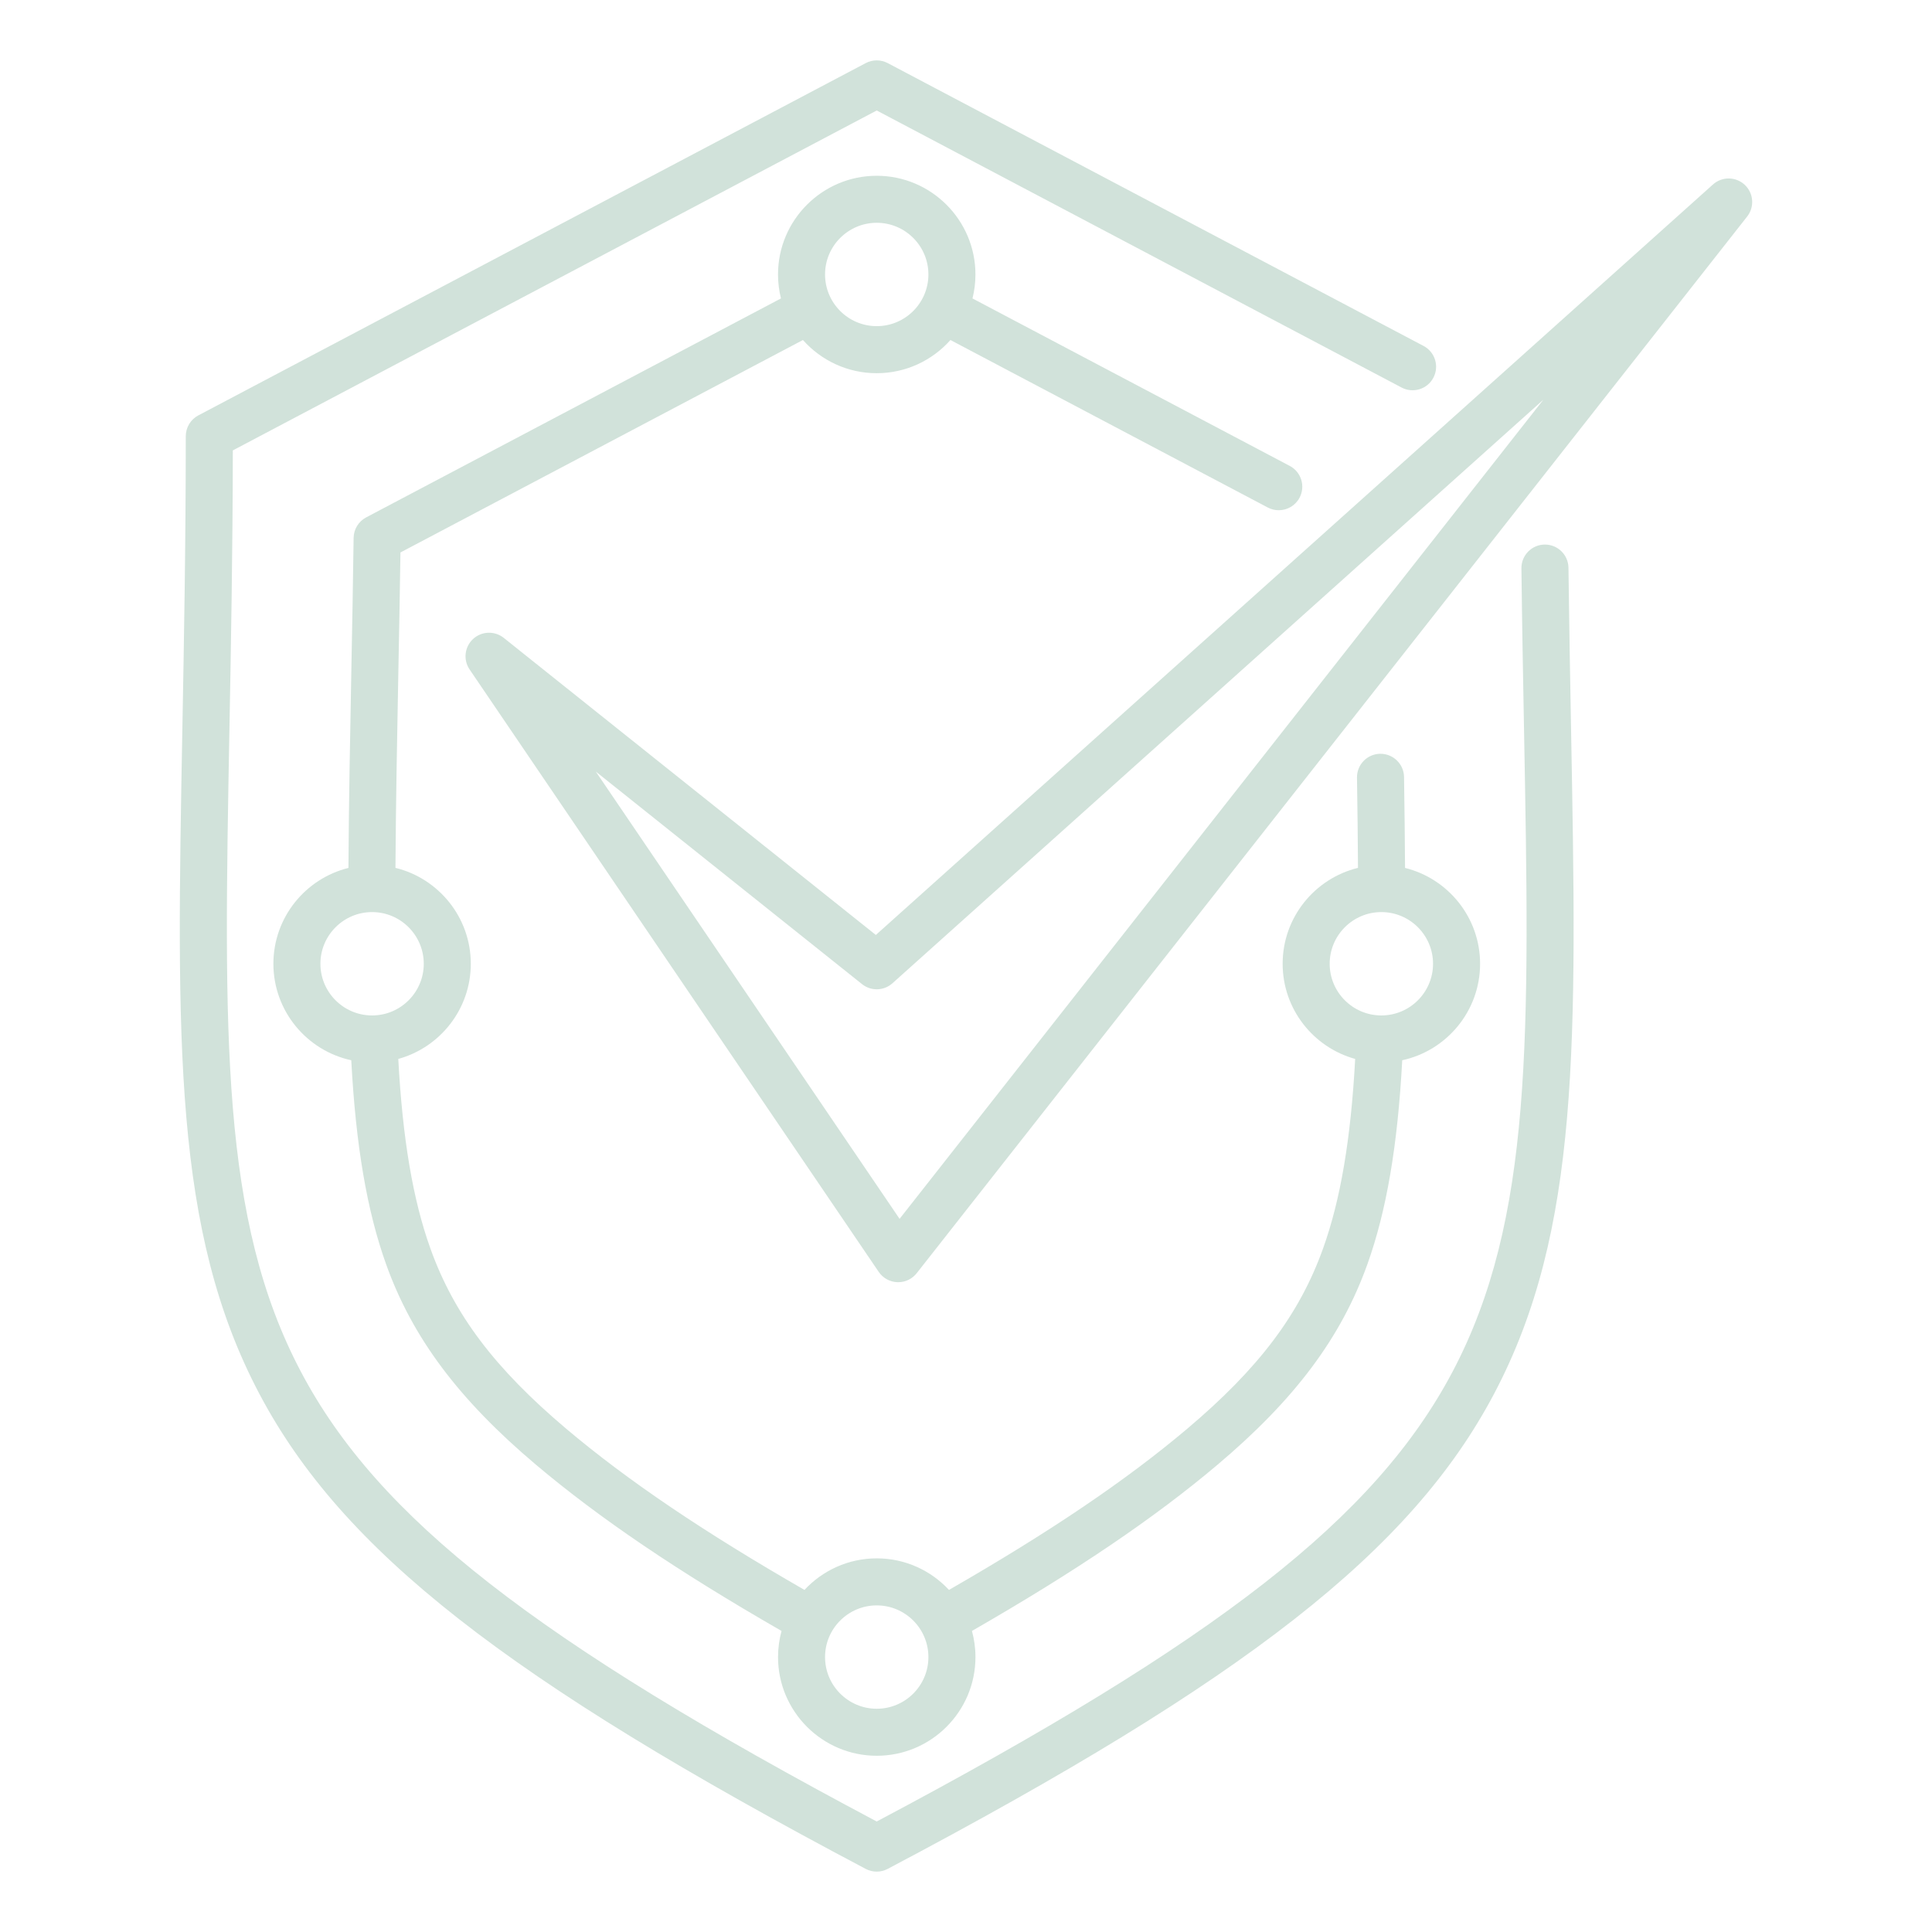 <svg width="96" height="96" viewBox="0 0 96 96" fill="none" xmlns="http://www.w3.org/2000/svg">
<path d="M78.065 36.206C78.352 51.763 78.526 61.153 74.235 69.266C70.119 77.049 61.954 83.445 44.109 92.864C43.939 92.955 43.751 93 43.564 93C43.377 93 43.189 92.955 43.018 92.865C25.174 83.445 17.009 77.05 12.892 69.267C8.601 61.154 8.774 51.764 9.062 36.207C9.141 31.917 9.231 27.055 9.231 21.675C9.231 21.242 9.471 20.844 9.854 20.641L43.018 3.135C43.359 2.955 43.768 2.955 44.109 3.135L70.736 17.19C71.307 17.491 71.525 18.198 71.224 18.769C70.923 19.34 70.215 19.558 69.645 19.257L43.564 5.49L11.569 22.38C11.562 27.501 11.476 32.138 11.4 36.25C11.12 51.431 10.95 60.594 14.959 68.174C18.789 75.415 26.563 81.494 43.564 90.509C60.565 81.494 68.339 75.415 72.169 68.174C76.178 60.594 76.009 51.431 75.728 36.25C75.681 33.709 75.632 31.082 75.599 28.241C75.591 27.596 76.109 27.066 76.754 27.059C76.759 27.059 76.763 27.059 76.768 27.059C77.407 27.059 77.929 27.573 77.936 28.214C77.97 31.046 78.019 33.669 78.065 36.206ZM19.793 33.423C19.732 36.606 19.67 39.886 19.65 43.124C21.796 43.647 23.394 45.585 23.394 47.889C23.394 50.143 21.865 52.046 19.79 52.618C20.006 56.599 20.517 59.613 21.386 62.037C22.559 65.311 24.578 67.99 28.137 70.995C31.169 73.555 34.948 76.112 39.974 79.002C40.87 78.039 42.148 77.434 43.564 77.434C44.98 77.434 46.258 78.038 47.154 79.002C52.18 76.113 55.959 73.556 58.991 70.995C62.55 67.99 64.569 65.311 65.742 62.037C66.611 59.614 67.122 56.6 67.338 52.618C65.263 52.046 63.734 50.143 63.734 47.889C63.734 45.584 65.332 43.647 67.478 43.124C67.47 41.765 67.454 40.315 67.428 38.642C67.418 37.997 67.933 37.465 68.579 37.455C69.221 37.447 69.756 37.96 69.766 38.606C69.792 40.294 69.808 41.756 69.816 43.127C71.954 43.655 73.545 45.589 73.545 47.889C73.545 50.238 71.884 52.206 69.676 52.683C69.449 56.928 68.894 60.171 67.943 62.825C66.639 66.464 64.343 69.535 60.5 72.78C57.354 75.437 53.457 78.075 48.295 81.041C48.408 81.454 48.47 81.889 48.47 82.338C48.47 85.043 46.269 87.243 43.565 87.243C40.861 87.243 38.66 85.042 38.66 82.338C38.66 81.889 38.722 81.455 38.835 81.041C33.672 78.074 29.776 75.436 26.63 72.78C22.787 69.535 20.491 66.464 19.187 62.825C18.236 60.171 17.681 56.928 17.454 52.683C15.245 52.206 13.585 50.238 13.585 47.889C13.585 45.589 15.176 43.655 17.314 43.127C17.333 39.868 17.396 36.574 17.457 33.378C17.499 31.197 17.542 28.942 17.571 26.727C17.577 26.299 17.816 25.908 18.194 25.709L38.806 14.829C38.711 14.448 38.659 14.049 38.659 13.639C38.659 10.934 40.86 8.734 43.564 8.734C46.268 8.734 48.469 10.935 48.469 13.639C48.469 14.049 48.418 14.448 48.322 14.829L64.087 23.151C64.658 23.452 64.876 24.159 64.575 24.73C64.365 25.127 63.96 25.353 63.54 25.353C63.356 25.353 63.169 25.31 62.995 25.218L47.227 16.895C46.328 17.906 45.019 18.544 43.562 18.544C42.106 18.544 40.797 17.906 39.897 16.895L19.898 27.452C19.87 29.449 19.831 31.466 19.793 33.423ZM40.996 13.638C40.996 15.054 42.148 16.206 43.564 16.206C44.98 16.206 46.132 15.054 46.132 13.638C46.132 12.222 44.98 11.07 43.564 11.07C42.148 11.071 40.996 12.222 40.996 13.638ZM68.639 50.457C70.055 50.457 71.207 49.305 71.207 47.889C71.207 46.473 70.055 45.321 68.639 45.321C67.223 45.321 66.071 46.473 66.071 47.889C66.071 49.305 67.223 50.457 68.639 50.457ZM40.996 82.339C40.996 83.755 42.148 84.907 43.564 84.907C44.98 84.907 46.132 83.755 46.132 82.339C46.132 80.923 44.98 79.771 43.564 79.771C42.148 79.771 40.996 80.923 40.996 82.339ZM18.489 45.321C17.073 45.321 15.921 46.473 15.921 47.889C15.921 49.305 17.073 50.457 18.489 50.457C19.905 50.457 21.057 49.305 21.057 47.889C21.056 46.473 19.904 45.321 18.489 45.321ZM86.815 10.76L45.55 63.265C45.328 63.548 44.989 63.712 44.631 63.712C44.617 63.712 44.604 63.712 44.59 63.711C44.217 63.698 43.873 63.508 43.664 63.2L23.334 33.265C23.009 32.787 23.083 32.143 23.507 31.751C23.931 31.359 24.578 31.335 25.03 31.695L43.52 46.458L85.116 9.167C85.568 8.762 86.253 8.77 86.696 9.184C87.138 9.599 87.19 10.283 86.815 10.76ZM76.688 19.862L44.344 48.859C43.919 49.24 43.281 49.258 42.835 48.902L29.606 38.34L44.7 60.564L76.688 19.862Z" fill="#D1E2DA"/>
</svg>
